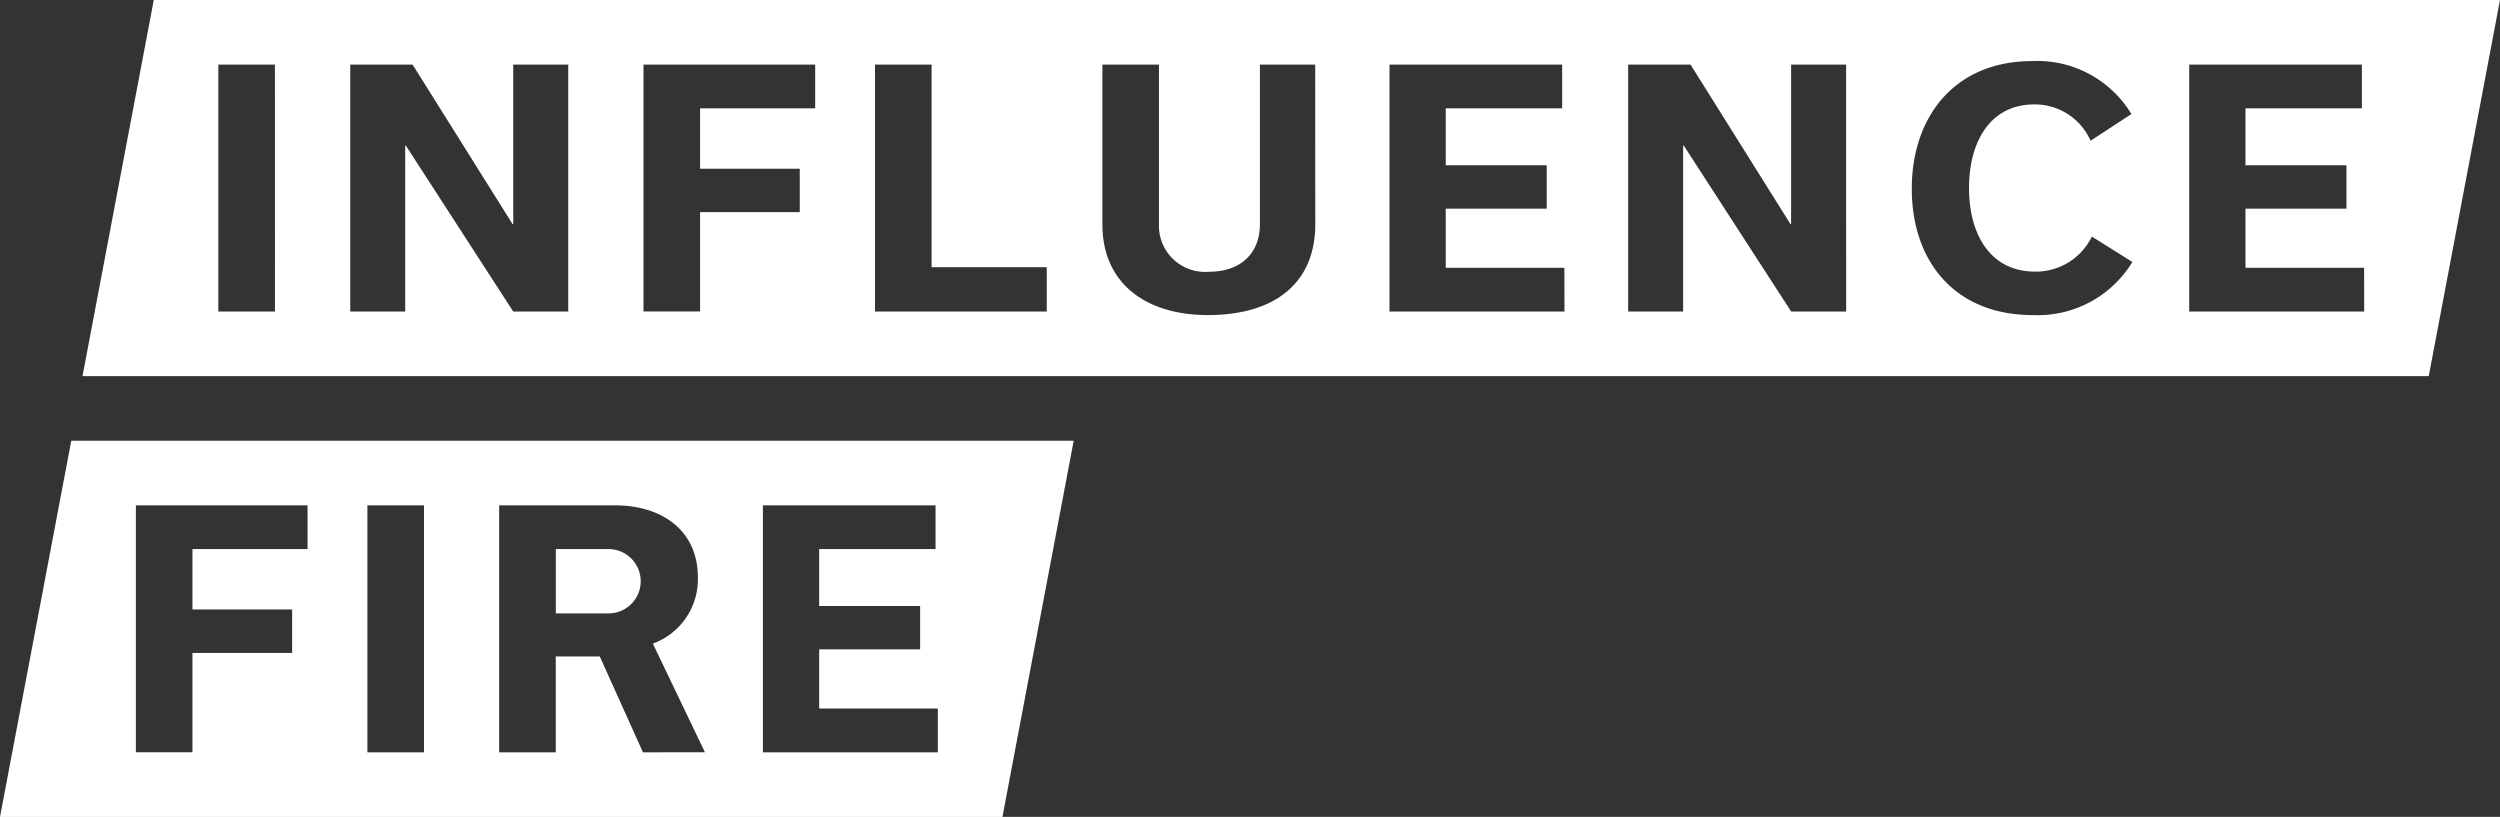 <svg xmlns="http://www.w3.org/2000/svg" width="202.791" height="66.264" viewBox="0 0 202.791 66.264"><rect x="0" y="0" width="202.791" height="66.264" fill="#333333" stroke="none"/><defs><style>.a{fill:#fff;}</style></defs><path class="a" d="M357.6,242.818H173.064l-5.781,30.512H357.6l5.781-30.512ZM182.894,268.089H178.3V248.058h4.59Zm23.788,0h-4.46l-8.711-13.459h-.052v13.459H189V248.058h5.059L202.17,261h.052V248.058h4.46Zm20.033-16.484h-9.337v4.9h8.085v3.521h-8.085v8.059h-4.591V248.058h13.928ZM245.5,268.089H231.567V248.058h4.591v16.432H245.5Zm21.78-7.068c0,4.694-3.208,7.355-8.712,7.355-4.981,0-8.555-2.53-8.555-7.355V248.058H254.6V261a3.741,3.741,0,0,0,4.068,3.86c2.556,0,4.121-1.486,4.121-3.86V248.058h4.486Zm20.214,7.068H273.3V248.058h14.006v3.547h-9.442v4.617h8.19v3.521h-8.19v4.8h9.623Zm22.85,0h-4.46l-8.711-13.459h-.052v13.459h-4.46V248.058h5.06L305.827,261h.052V248.058h4.46Zm15.13.287c-6.285,0-9.807-4.329-9.807-10.25,0-5.868,3.5-10.355,9.781-10.355a8.911,8.911,0,0,1,8.033,4.3l-3.312,2.164a4.933,4.933,0,0,0-4.565-2.947c-3.625,0-5.294,3.1-5.294,6.781,0,3.651,1.643,6.781,5.373,6.781a5.047,5.047,0,0,0,4.591-2.842l3.287,2.06A8.986,8.986,0,0,1,325.469,268.376Zm26.891-.287H338.171V248.058h14.006v3.547h-9.442v4.617h8.19v3.521h-8.19v4.8h9.624Z" transform="translate(-160.59 -242.818)"/><g transform="translate(0 35.752)"><path class="a" d="M218.661,297.46h-4.277v5.216h4.277a2.608,2.608,0,1,0,0-5.216Z" transform="translate(-169.298 -288.672)"/><path class="a" d="M240.386,286.679H164.853l-5.781,30.512h81.314l5.78-30.512Zm-56.365,8.788h-9.337v4.9h8.085v3.521h-8.085v8.059h-4.59V291.919h13.927Zm9.443,16.484h-4.59V291.919h4.59Zm17.762,0-3.5-7.772h-3.573v7.772h-4.591V291.919h9.389c3.913,0,6.73,2.113,6.73,5.843a5.556,5.556,0,0,1-3.652,5.372l4.226,8.816Zm23.919,0H220.956V291.919h14.006v3.547h-9.442v4.616h8.19V303.6h-8.19v4.8h9.624Z" transform="translate(-159.072 -286.679)"/></g></svg>